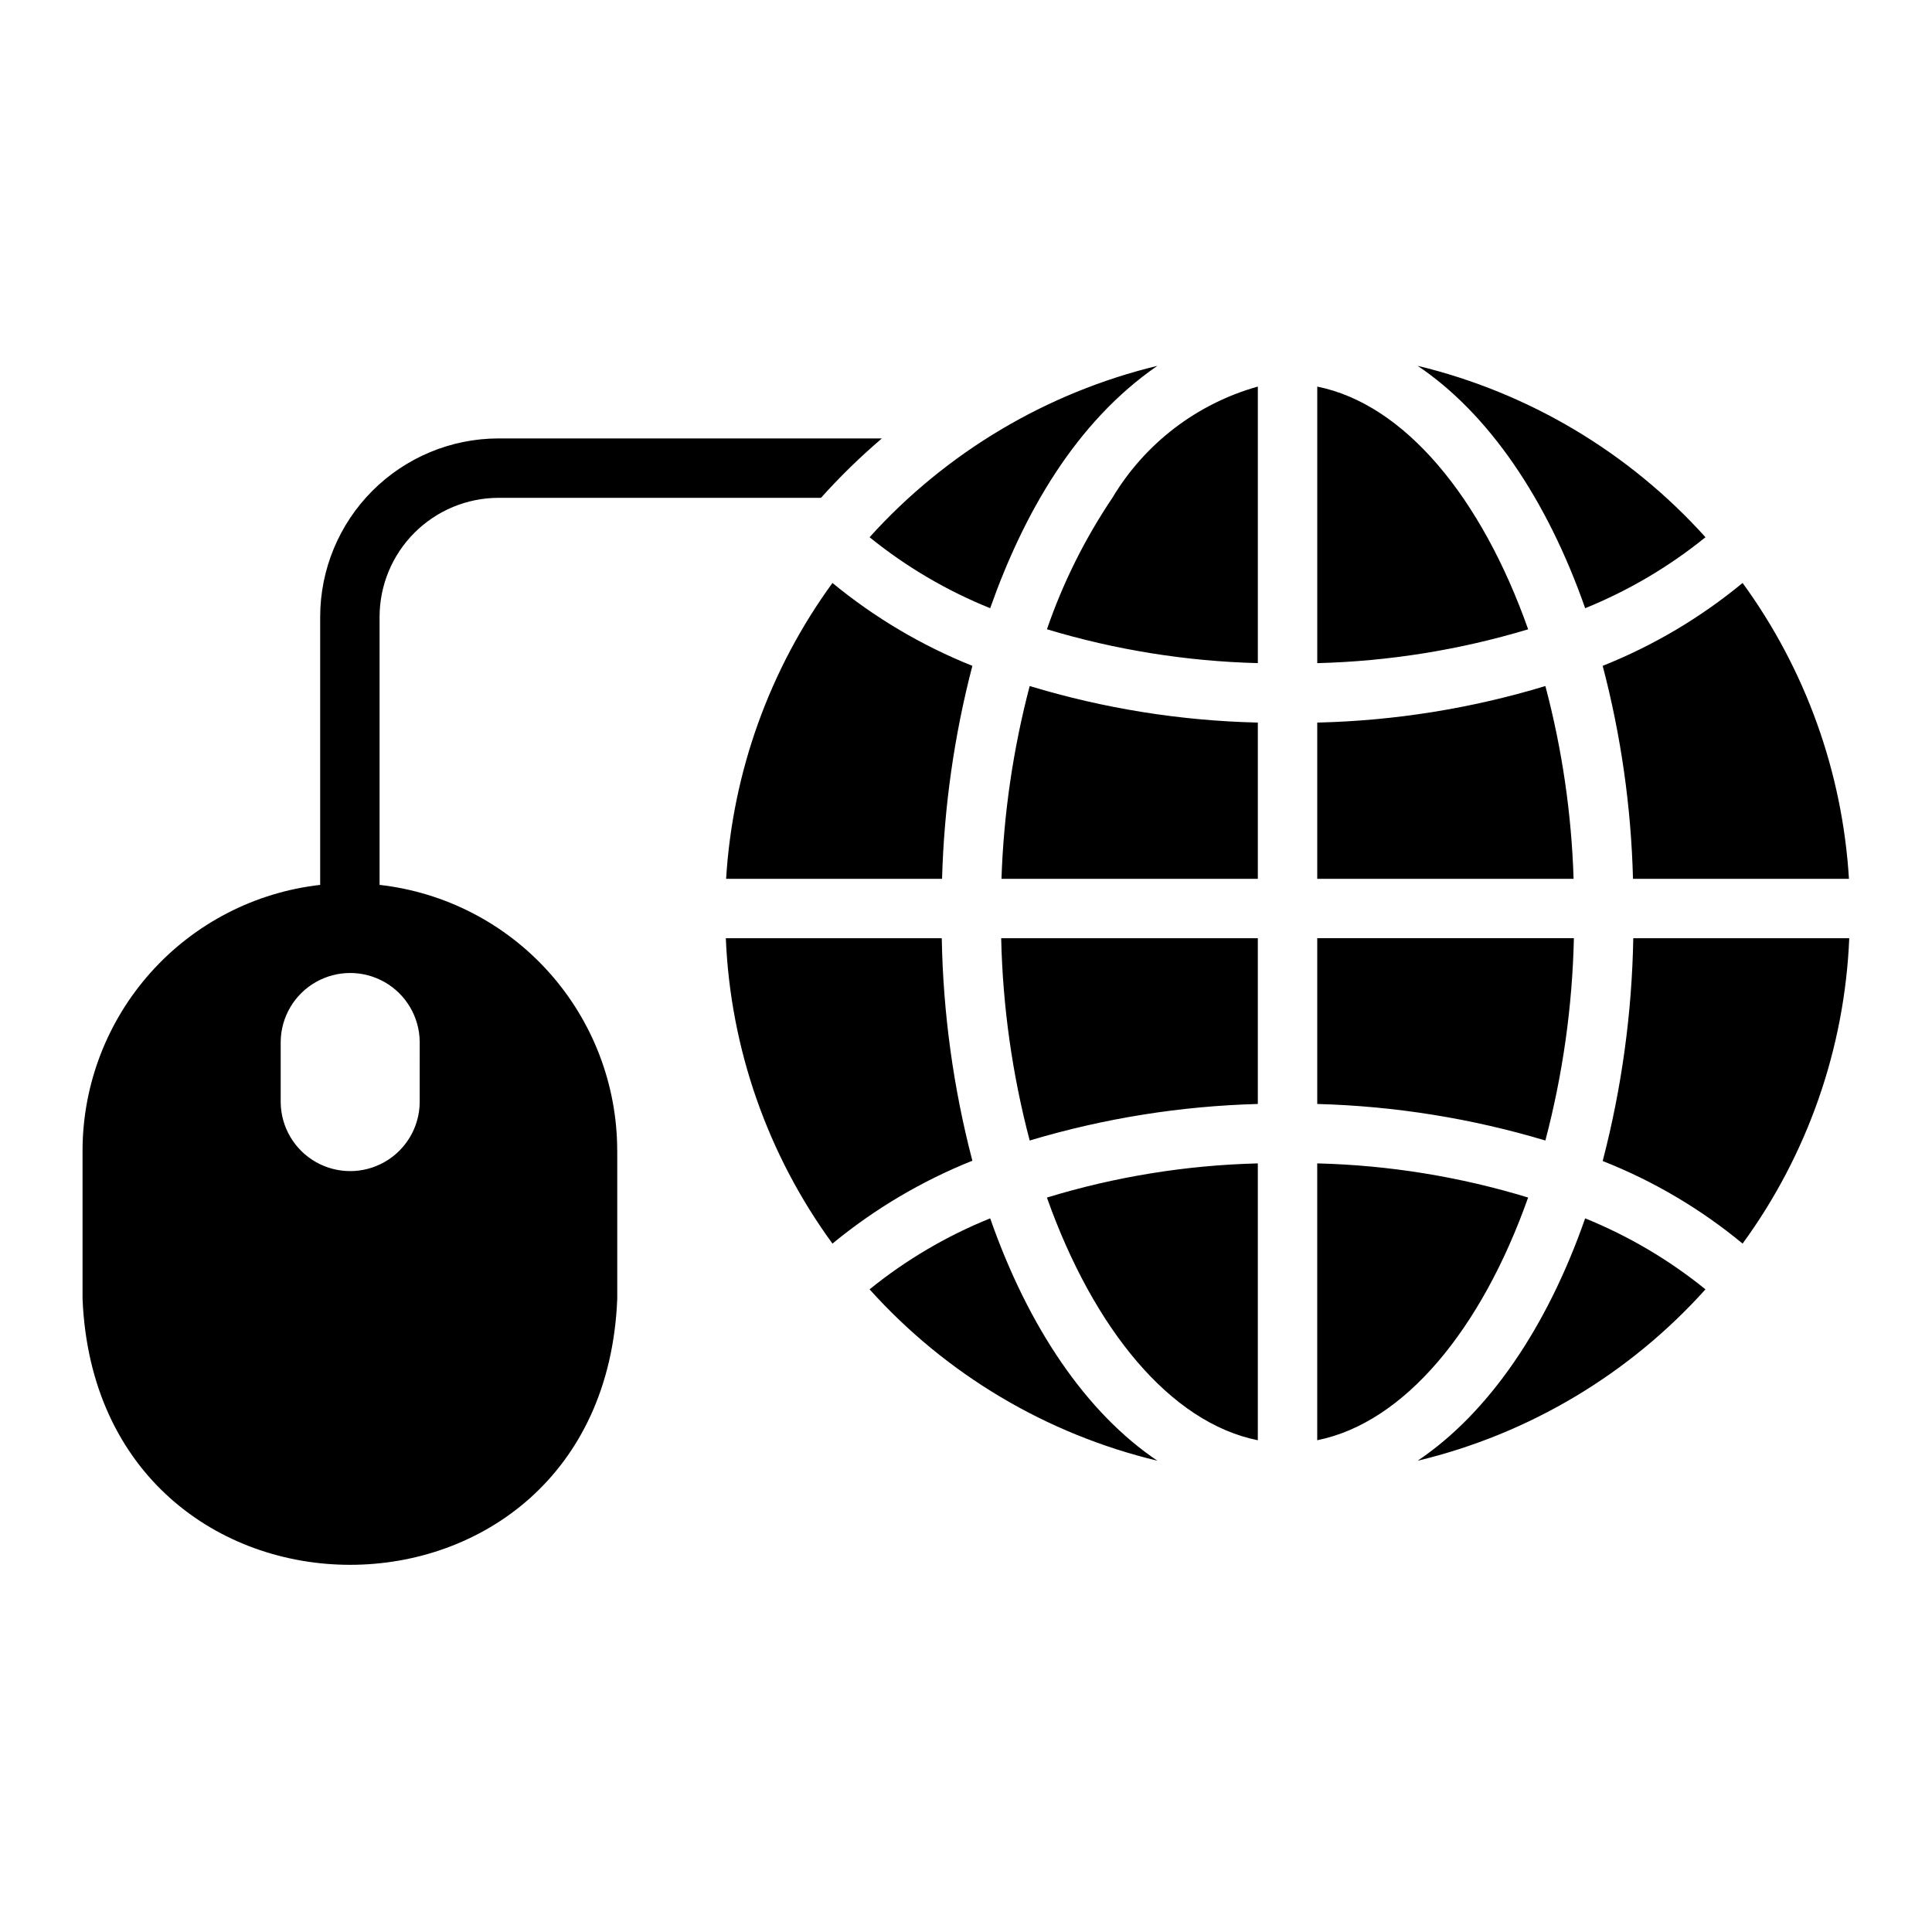 <?xml version="1.0" encoding="UTF-8"?>
<!-- Uploaded to: ICON Repo, www.svgrepo.com, Generator: ICON Repo Mixer Tools -->
<svg fill="#000000" width="800px" height="800px" version="1.1" viewBox="144 144 512 512" xmlns="http://www.w3.org/2000/svg">
 <path d="m450.73 531.11c-29.441-7.059-56.043-22.898-76.281-45.422 9.66-7.824 20.43-14.164 31.961-18.812 10.156 29.047 25.586 51.641 44.32 64.234zm68.957 0c29.445-7.059 56.047-22.898 76.281-45.422-9.641-7.809-20.387-14.148-31.883-18.812-10.152 29.047-25.66 51.641-44.398 64.234zm-42.352-5.434v-73.367 0.004c-18.953 0.469-37.758 3.516-55.891 9.051 12.359 34.875 32.75 59.672 55.891 64.316zm-70.926-220.5c8.906-25.191 22.688-49.336 44.32-64.234v0.004c-29.418 7.121-56.004 22.949-76.281 45.422 9.66 7.824 20.43 14.164 31.961 18.812zm142.56 156.18v0.004c-18.133-5.535-36.938-8.582-55.891-9.051v73.367c23.145-4.644 43.531-29.441 55.891-64.316zm-132.09-15.113v0.004c19.641-5.879 39.969-9.133 60.457-9.684v-43.926h-68.016 0.004c0.402 18.105 2.941 36.098 7.555 53.609zm-7.477-69.352h67.938v-41.406l-0.004 0.004c-20.496-0.473-40.836-3.731-60.457-9.684-4.387 16.699-6.898 33.836-7.477 51.09zm-15.824 15.742h-57.23l0.004 0.004c1.207 29.18 11.039 57.34 28.258 80.926 11.156-9.184 23.664-16.594 37.078-21.961-5.031-19.266-7.754-39.059-8.109-58.965zm183.26 0v0.004c-0.359 19.934-3.082 39.75-8.109 59.043 13.438 5.293 25.949 12.68 37.078 21.883 17.219-23.586 27.055-51.746 28.262-80.926zm-0.078-15.742h57.23v0.004c-1.719-28.289-11.5-55.496-28.184-78.406-11.145 9.203-23.652 16.613-37.078 21.965 4.848 18.441 7.543 37.379 8.031 56.441zm-240.33 0h57.23l-0.004 0.004c0.531-19.059 3.223-37.992 8.031-56.441-13.414-5.371-25.922-12.777-37.078-21.965-16.684 22.91-26.461 50.117-28.18 78.406zm217.11-51.09v0.004c-19.621 5.953-39.961 9.211-60.457 9.684v41.406h67.938-0.004c-0.539-17.258-3.051-34.398-7.477-51.09zm7.559 66.832h-68.016v43.93c20.492 0.551 40.82 3.805 60.457 9.684 4.613-17.512 7.152-35.504 7.555-53.609zm2.992-87.457-0.004 0.004c11.496-4.664 22.242-11.004 31.883-18.812-20.258-22.496-46.852-38.332-76.281-45.422 18.738 12.594 34.246 35.266 44.398 64.234zm-71.004-58.727v73.289l-0.004 0.004c18.945-0.484 37.746-3.5 55.891-8.973-12.359-34.953-32.746-59.672-55.891-64.316zm-185.51 202.43v39.359c-3.801 93.93-137.74 93.949-141.7 0v-39.359h-0.004c0.035-17.414 6.473-34.207 18.086-47.184 11.613-12.977 27.59-21.23 44.891-23.191v-71.086c0.023-12.52 5.008-24.52 13.859-33.371 8.855-8.852 20.855-13.836 33.375-13.859h101.62c-5.723 4.883-11.113 10.145-16.137 15.742h-85.488c-8.344 0.027-16.34 3.352-22.238 9.25-5.902 5.902-9.227 13.895-9.25 22.238v71.086c17.309 1.949 33.293 10.199 44.91 23.18 11.613 12.977 18.043 29.777 18.066 47.195zm-52.348-28.891h-0.004c-0.098-6.512-3.633-12.488-9.289-15.715-5.66-3.227-12.602-3.227-18.258 0-5.66 3.227-9.191 9.203-9.293 15.715v16.219c0.098 6.516 3.629 12.492 9.289 15.723 5.66 3.231 12.605 3.231 18.262 0 5.66-3.231 9.191-9.207 9.289-15.723zm183.54-144.02c-7.262 10.793-13.086 22.492-17.32 34.793 18.148 5.473 36.945 8.488 55.891 8.973v-73.289c-16.164 4.531-29.973 15.102-38.57 29.523z"/>
</svg>